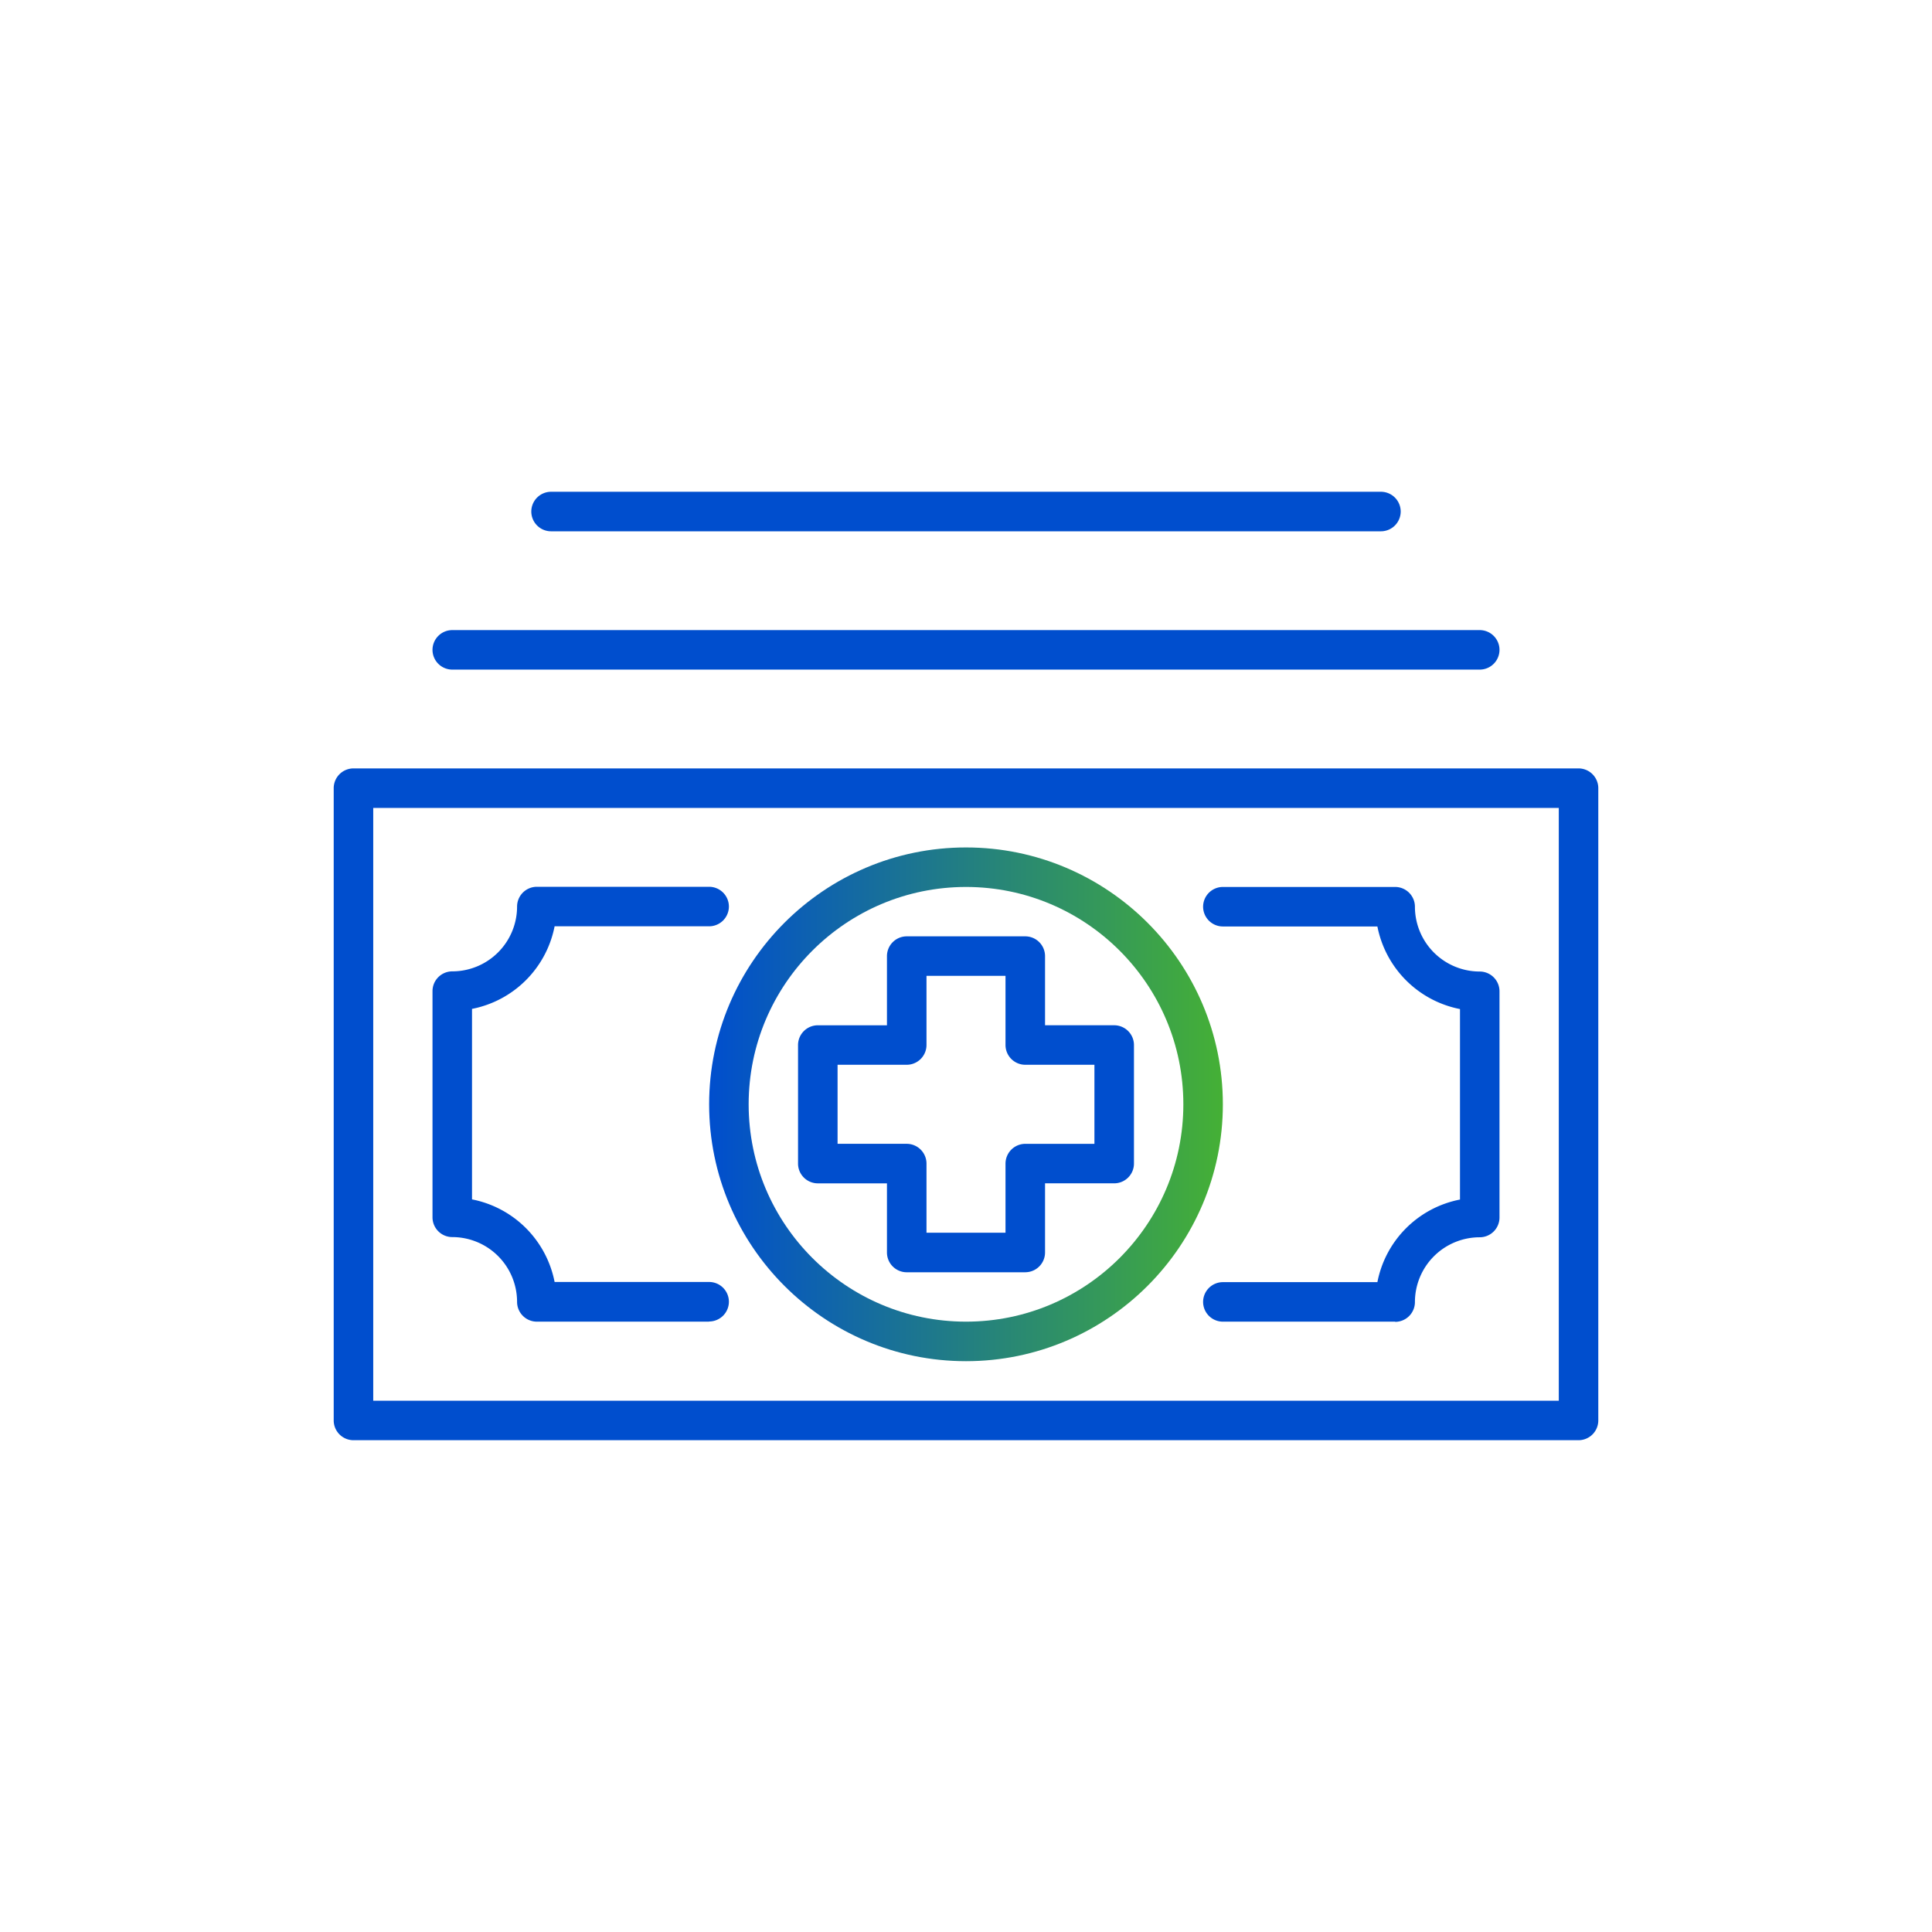 <svg viewBox="0 0 80 80" fill="none" xmlns="http://www.w3.org/2000/svg"><path d="M65.364 59.636H14.636a.82.82 0 01-.818-.818V32.636a.82.82 0 01.819-.818h50.727a.82.82 0 01.818.818v26.182a.82.82 0 01-.818.818zM15.454 58h49.092V33.455H15.455V58z" fill="#004ECE"/><path d="M29.364 54.727h-7.135a.82.82 0 01-.818-.818 2.685 2.685 0 00-2.684-2.684.82.82 0 01-.818-.818V41.04a.82.82 0 01.818-.818 2.685 2.685 0 002.684-2.684.82.82 0 01.818-.818h7.135a.82.82 0 01.818.818.82.82 0 01-.818.818h-6.399a4.333 4.333 0 01-3.42 3.42v7.888a4.333 4.333 0 013.42 3.42h6.399a.82.82 0 01.818.818.82.82 0 01-.818.818v.008zm28.407 0h-7.135a.82.82 0 01-.818-.818.82.82 0 01.819-.818h6.398a4.323 4.323 0 013.42-3.42v-7.888a4.333 4.333 0 01-3.42-3.42h-6.398a.82.82 0 01-.819-.818.82.82 0 01.819-.818h7.134a.82.82 0 01.818.818 2.685 2.685 0 002.684 2.684.82.82 0 01.818.818v9.368a.82.82 0 01-.818.818 2.685 2.685 0 00-2.684 2.684.82.82 0 01-.818.818v-.008zm-15.316-2.045h-4.91a.82.82 0 01-.818-.818V49h-2.863a.82.82 0 01-.819-.818v-4.91a.82.82 0 01.819-.817h2.863V39.59a.82.82 0 01.818-.818h4.91a.82.82 0 01.818.818v2.864h2.863a.82.82 0 01.819.818v4.909a.82.82 0 01-.819.818h-2.863v2.864a.82.82 0 01-.819.818zm-4.091-1.637h3.272v-2.863a.82.82 0 01.819-.818h2.863V44.09h-2.863a.82.82 0 01-.819-.818v-2.864h-3.272v2.864a.82.82 0 01-.819.818h-2.863v3.273h2.863a.82.82 0 01.819.818v2.863z" fill="#004ECE"/><path d="M40 56.364c-5.866 0-10.636-4.77-10.636-10.637 0-5.866 4.77-10.636 10.636-10.636 5.867 0 10.636 4.77 10.636 10.636 0 5.867-4.77 10.637-10.636 10.637zm0-19.637c-4.966 0-9 4.034-9 9 0 4.967 4.034 9 9 9 4.967 0 9-4.033 9-9 0-4.966-4.033-9-9-9z" fill="url(#paint0_linear_795_9618)"/><path d="M61.273 27.727H18.727a.82.82 0 01-.818-.818.82.82 0 01.818-.818h42.546a.82.82 0 01.818.818.82.82 0 01-.818.818zM57.182 22H22.818a.82.82 0 01-.818-.818.82.82 0 01.818-.819h34.364a.82.82 0 01.818.819.82.82 0 01-.818.818z" fill="#004ECE"/><defs><linearGradient id="paint0_linear_795_9618" x1="29.364" y1="45.727" x2="50.636" y2="45.727" gradientUnits="userSpaceOnUse"><stop stop-color="#004ECE"/><stop offset="1" stop-color="#45B035"/></linearGradient></defs></svg>